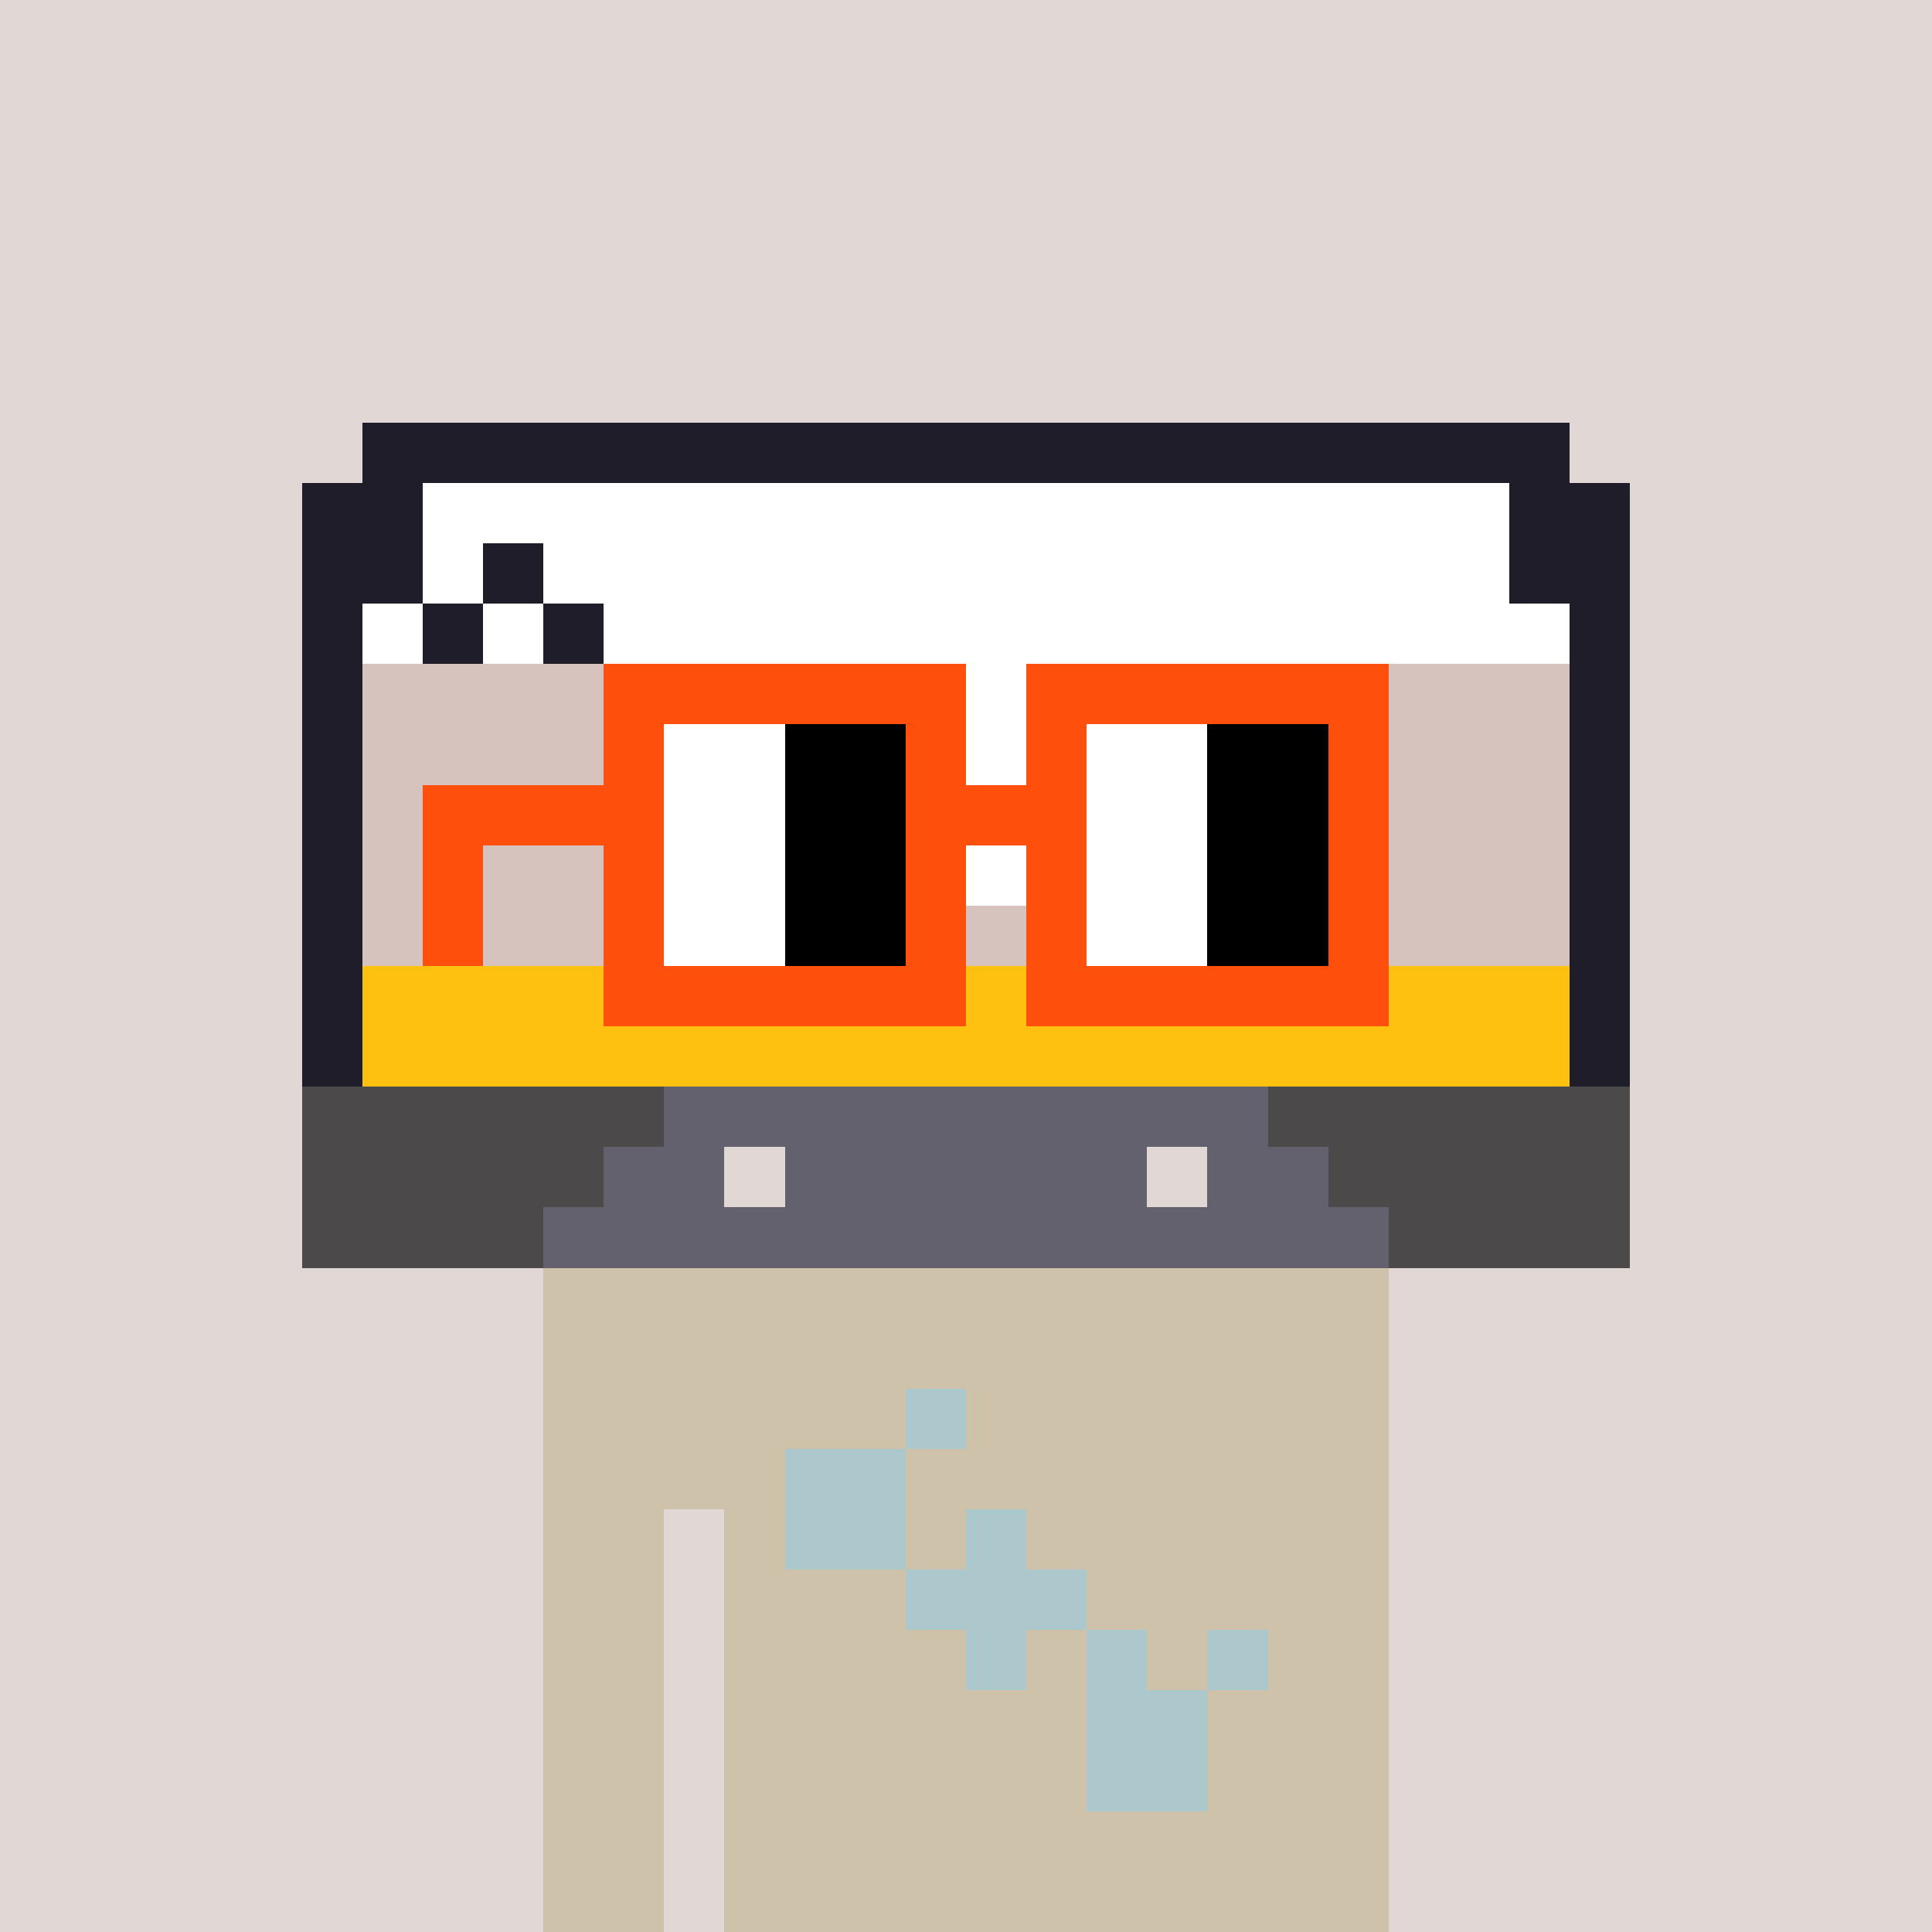<svg width="320" height="320" viewBox="0 0 320 320" xmlns="http://www.w3.org/2000/svg" shape-rendering="crispEdges"> <rect width="100%" height="100%" fill="#e1d7d5" /><rect width="140" height="10" x="90" y="210" fill="#cfc2ab" shape-rendering="crispEdges" /><rect width="140" height="10" x="90" y="220" fill="#cfc2ab" shape-rendering="crispEdges" /><rect width="140" height="10" x="90" y="230" fill="#cfc2ab" shape-rendering="crispEdges" /><rect width="140" height="10" x="90" y="240" fill="#cfc2ab" shape-rendering="crispEdges" /><rect width="20" height="10" x="90" y="250" fill="#cfc2ab" shape-rendering="crispEdges" /><rect width="110" height="10" x="120" y="250" fill="#cfc2ab" shape-rendering="crispEdges" /><rect width="20" height="10" x="90" y="260" fill="#cfc2ab" shape-rendering="crispEdges" /><rect width="110" height="10" x="120" y="260" fill="#cfc2ab" shape-rendering="crispEdges" /><rect width="20" height="10" x="90" y="270" fill="#cfc2ab" shape-rendering="crispEdges" /><rect width="110" height="10" x="120" y="270" fill="#cfc2ab" shape-rendering="crispEdges" /><rect width="20" height="10" x="90" y="280" fill="#cfc2ab" shape-rendering="crispEdges" /><rect width="110" height="10" x="120" y="280" fill="#cfc2ab" shape-rendering="crispEdges" /><rect width="20" height="10" x="90" y="290" fill="#cfc2ab" shape-rendering="crispEdges" /><rect width="110" height="10" x="120" y="290" fill="#cfc2ab" shape-rendering="crispEdges" /><rect width="20" height="10" x="90" y="300" fill="#cfc2ab" shape-rendering="crispEdges" /><rect width="110" height="10" x="120" y="300" fill="#cfc2ab" shape-rendering="crispEdges" /><rect width="20" height="10" x="90" y="310" fill="#cfc2ab" shape-rendering="crispEdges" /><rect width="110" height="10" x="120" y="310" fill="#cfc2ab" shape-rendering="crispEdges" /><rect width="10" height="10" x="150" y="230" fill="#adc8cc" shape-rendering="crispEdges" /><rect width="20" height="10" x="130" y="240" fill="#adc8cc" shape-rendering="crispEdges" /><rect width="20" height="10" x="130" y="250" fill="#adc8cc" shape-rendering="crispEdges" /><rect width="10" height="10" x="160" y="250" fill="#adc8cc" shape-rendering="crispEdges" /><rect width="30" height="10" x="150" y="260" fill="#adc8cc" shape-rendering="crispEdges" /><rect width="10" height="10" x="160" y="270" fill="#adc8cc" shape-rendering="crispEdges" /><rect width="10" height="10" x="180" y="270" fill="#adc8cc" shape-rendering="crispEdges" /><rect width="10" height="10" x="200" y="270" fill="#adc8cc" shape-rendering="crispEdges" /><rect width="20" height="10" x="180" y="280" fill="#adc8cc" shape-rendering="crispEdges" /><rect width="20" height="10" x="180" y="290" fill="#adc8cc" shape-rendering="crispEdges" /><rect width="200" height="10" x="60" y="70" fill="#1f1d29" shape-rendering="crispEdges" /><rect width="20" height="10" x="50" y="80" fill="#1f1d29" shape-rendering="crispEdges" /><rect width="180" height="10" x="70" y="80" fill="#ffffff" shape-rendering="crispEdges" /><rect width="20" height="10" x="250" y="80" fill="#1f1d29" shape-rendering="crispEdges" /><rect width="20" height="10" x="50" y="90" fill="#1f1d29" shape-rendering="crispEdges" /><rect width="10" height="10" x="70" y="90" fill="#ffffff" shape-rendering="crispEdges" /><rect width="10" height="10" x="80" y="90" fill="#1f1d29" shape-rendering="crispEdges" /><rect width="160" height="10" x="90" y="90" fill="#ffffff" shape-rendering="crispEdges" /><rect width="20" height="10" x="250" y="90" fill="#1f1d29" shape-rendering="crispEdges" /><rect width="10" height="10" x="50" y="100" fill="#1f1d29" shape-rendering="crispEdges" /><rect width="10" height="10" x="60" y="100" fill="#ffffff" shape-rendering="crispEdges" /><rect width="10" height="10" x="70" y="100" fill="#1f1d29" shape-rendering="crispEdges" /><rect width="10" height="10" x="80" y="100" fill="#ffffff" shape-rendering="crispEdges" /><rect width="10" height="10" x="90" y="100" fill="#1f1d29" shape-rendering="crispEdges" /><rect width="160" height="10" x="100" y="100" fill="#ffffff" shape-rendering="crispEdges" /><rect width="10" height="10" x="260" y="100" fill="#1f1d29" shape-rendering="crispEdges" /><rect width="10" height="10" x="50" y="110" fill="#1f1d29" shape-rendering="crispEdges" /><rect width="50" height="10" x="60" y="110" fill="#d6c3be" shape-rendering="crispEdges" /><rect width="10" height="10" x="110" y="110" fill="#ffffff" shape-rendering="crispEdges" /><rect width="30" height="10" x="120" y="110" fill="#d6c3be" shape-rendering="crispEdges" /><rect width="20" height="10" x="150" y="110" fill="#ffffff" shape-rendering="crispEdges" /><rect width="30" height="10" x="170" y="110" fill="#d6c3be" shape-rendering="crispEdges" /><rect width="10" height="10" x="200" y="110" fill="#ffffff" shape-rendering="crispEdges" /><rect width="50" height="10" x="210" y="110" fill="#d6c3be" shape-rendering="crispEdges" /><rect width="10" height="10" x="260" y="110" fill="#1f1d29" shape-rendering="crispEdges" /><rect width="10" height="10" x="50" y="120" fill="#1f1d29" shape-rendering="crispEdges" /><rect width="40" height="10" x="60" y="120" fill="#d6c3be" shape-rendering="crispEdges" /><rect width="30" height="10" x="100" y="120" fill="#ffffff" shape-rendering="crispEdges" /><rect width="30" height="10" x="130" y="120" fill="#d6c3be" shape-rendering="crispEdges" /><rect width="10" height="10" x="160" y="120" fill="#ffffff" shape-rendering="crispEdges" /><rect width="20" height="10" x="170" y="120" fill="#d6c3be" shape-rendering="crispEdges" /><rect width="30" height="10" x="190" y="120" fill="#ffffff" shape-rendering="crispEdges" /><rect width="40" height="10" x="220" y="120" fill="#d6c3be" shape-rendering="crispEdges" /><rect width="10" height="10" x="260" y="120" fill="#1f1d29" shape-rendering="crispEdges" /><rect width="10" height="10" x="50" y="130" fill="#1f1d29" shape-rendering="crispEdges" /><rect width="40" height="10" x="60" y="130" fill="#d6c3be" shape-rendering="crispEdges" /><rect width="30" height="10" x="100" y="130" fill="#ffffff" shape-rendering="crispEdges" /><rect width="30" height="10" x="130" y="130" fill="#d6c3be" shape-rendering="crispEdges" /><rect width="10" height="10" x="160" y="130" fill="#ffffff" shape-rendering="crispEdges" /><rect width="20" height="10" x="170" y="130" fill="#d6c3be" shape-rendering="crispEdges" /><rect width="30" height="10" x="190" y="130" fill="#ffffff" shape-rendering="crispEdges" /><rect width="40" height="10" x="220" y="130" fill="#d6c3be" shape-rendering="crispEdges" /><rect width="10" height="10" x="260" y="130" fill="#1f1d29" shape-rendering="crispEdges" /><rect width="10" height="10" x="50" y="140" fill="#1f1d29" shape-rendering="crispEdges" /><rect width="50" height="10" x="60" y="140" fill="#d6c3be" shape-rendering="crispEdges" /><rect width="10" height="10" x="110" y="140" fill="#ffffff" shape-rendering="crispEdges" /><rect width="30" height="10" x="120" y="140" fill="#d6c3be" shape-rendering="crispEdges" /><rect width="20" height="10" x="150" y="140" fill="#ffffff" shape-rendering="crispEdges" /><rect width="30" height="10" x="170" y="140" fill="#d6c3be" shape-rendering="crispEdges" /><rect width="10" height="10" x="200" y="140" fill="#ffffff" shape-rendering="crispEdges" /><rect width="50" height="10" x="210" y="140" fill="#d6c3be" shape-rendering="crispEdges" /><rect width="10" height="10" x="260" y="140" fill="#1f1d29" shape-rendering="crispEdges" /><rect width="10" height="10" x="50" y="150" fill="#1f1d29" shape-rendering="crispEdges" /><rect width="200" height="10" x="60" y="150" fill="#d6c3be" shape-rendering="crispEdges" /><rect width="10" height="10" x="260" y="150" fill="#1f1d29" shape-rendering="crispEdges" /><rect width="10" height="10" x="50" y="160" fill="#1f1d29" shape-rendering="crispEdges" /><rect width="200" height="10" x="60" y="160" fill="#ffc110" shape-rendering="crispEdges" /><rect width="10" height="10" x="260" y="160" fill="#1f1d29" shape-rendering="crispEdges" /><rect width="10" height="10" x="50" y="170" fill="#1f1d29" shape-rendering="crispEdges" /><rect width="200" height="10" x="60" y="170" fill="#ffc110" shape-rendering="crispEdges" /><rect width="10" height="10" x="260" y="170" fill="#1f1d29" shape-rendering="crispEdges" /><rect width="60" height="10" x="50" y="180" fill="#4b4949" shape-rendering="crispEdges" /><rect width="100" height="10" x="110" y="180" fill="#62616d" shape-rendering="crispEdges" /><rect width="60" height="10" x="210" y="180" fill="#4b4949" shape-rendering="crispEdges" /><rect width="50" height="10" x="50" y="190" fill="#4b4949" shape-rendering="crispEdges" /><rect width="20" height="10" x="100" y="190" fill="#62616d" shape-rendering="crispEdges" /><rect width="60" height="10" x="130" y="190" fill="#62616d" shape-rendering="crispEdges" /><rect width="20" height="10" x="200" y="190" fill="#62616d" shape-rendering="crispEdges" /><rect width="50" height="10" x="220" y="190" fill="#4b4949" shape-rendering="crispEdges" /><rect width="40" height="10" x="50" y="200" fill="#4b4949" shape-rendering="crispEdges" /><rect width="140" height="10" x="90" y="200" fill="#62616d" shape-rendering="crispEdges" /><rect width="40" height="10" x="230" y="200" fill="#4b4949" shape-rendering="crispEdges" /><rect width="60" height="10" x="100" y="110" fill="#fe500c" shape-rendering="crispEdges" /><rect width="60" height="10" x="170" y="110" fill="#fe500c" shape-rendering="crispEdges" /><rect width="10" height="10" x="100" y="120" fill="#fe500c" shape-rendering="crispEdges" /><rect width="20" height="10" x="110" y="120" fill="#ffffff" shape-rendering="crispEdges" /><rect width="20" height="10" x="130" y="120" fill="#000000" shape-rendering="crispEdges" /><rect width="10" height="10" x="150" y="120" fill="#fe500c" shape-rendering="crispEdges" /><rect width="10" height="10" x="170" y="120" fill="#fe500c" shape-rendering="crispEdges" /><rect width="20" height="10" x="180" y="120" fill="#ffffff" shape-rendering="crispEdges" /><rect width="20" height="10" x="200" y="120" fill="#000000" shape-rendering="crispEdges" /><rect width="10" height="10" x="220" y="120" fill="#fe500c" shape-rendering="crispEdges" /><rect width="40" height="10" x="70" y="130" fill="#fe500c" shape-rendering="crispEdges" /><rect width="20" height="10" x="110" y="130" fill="#ffffff" shape-rendering="crispEdges" /><rect width="20" height="10" x="130" y="130" fill="#000000" shape-rendering="crispEdges" /><rect width="30" height="10" x="150" y="130" fill="#fe500c" shape-rendering="crispEdges" /><rect width="20" height="10" x="180" y="130" fill="#ffffff" shape-rendering="crispEdges" /><rect width="20" height="10" x="200" y="130" fill="#000000" shape-rendering="crispEdges" /><rect width="10" height="10" x="220" y="130" fill="#fe500c" shape-rendering="crispEdges" /><rect width="10" height="10" x="70" y="140" fill="#fe500c" shape-rendering="crispEdges" /><rect width="10" height="10" x="100" y="140" fill="#fe500c" shape-rendering="crispEdges" /><rect width="20" height="10" x="110" y="140" fill="#ffffff" shape-rendering="crispEdges" /><rect width="20" height="10" x="130" y="140" fill="#000000" shape-rendering="crispEdges" /><rect width="10" height="10" x="150" y="140" fill="#fe500c" shape-rendering="crispEdges" /><rect width="10" height="10" x="170" y="140" fill="#fe500c" shape-rendering="crispEdges" /><rect width="20" height="10" x="180" y="140" fill="#ffffff" shape-rendering="crispEdges" /><rect width="20" height="10" x="200" y="140" fill="#000000" shape-rendering="crispEdges" /><rect width="10" height="10" x="220" y="140" fill="#fe500c" shape-rendering="crispEdges" /><rect width="10" height="10" x="70" y="150" fill="#fe500c" shape-rendering="crispEdges" /><rect width="10" height="10" x="100" y="150" fill="#fe500c" shape-rendering="crispEdges" /><rect width="20" height="10" x="110" y="150" fill="#ffffff" shape-rendering="crispEdges" /><rect width="20" height="10" x="130" y="150" fill="#000000" shape-rendering="crispEdges" /><rect width="10" height="10" x="150" y="150" fill="#fe500c" shape-rendering="crispEdges" /><rect width="10" height="10" x="170" y="150" fill="#fe500c" shape-rendering="crispEdges" /><rect width="20" height="10" x="180" y="150" fill="#ffffff" shape-rendering="crispEdges" /><rect width="20" height="10" x="200" y="150" fill="#000000" shape-rendering="crispEdges" /><rect width="10" height="10" x="220" y="150" fill="#fe500c" shape-rendering="crispEdges" /><rect width="60" height="10" x="100" y="160" fill="#fe500c" shape-rendering="crispEdges" /><rect width="60" height="10" x="170" y="160" fill="#fe500c" shape-rendering="crispEdges" /></svg>